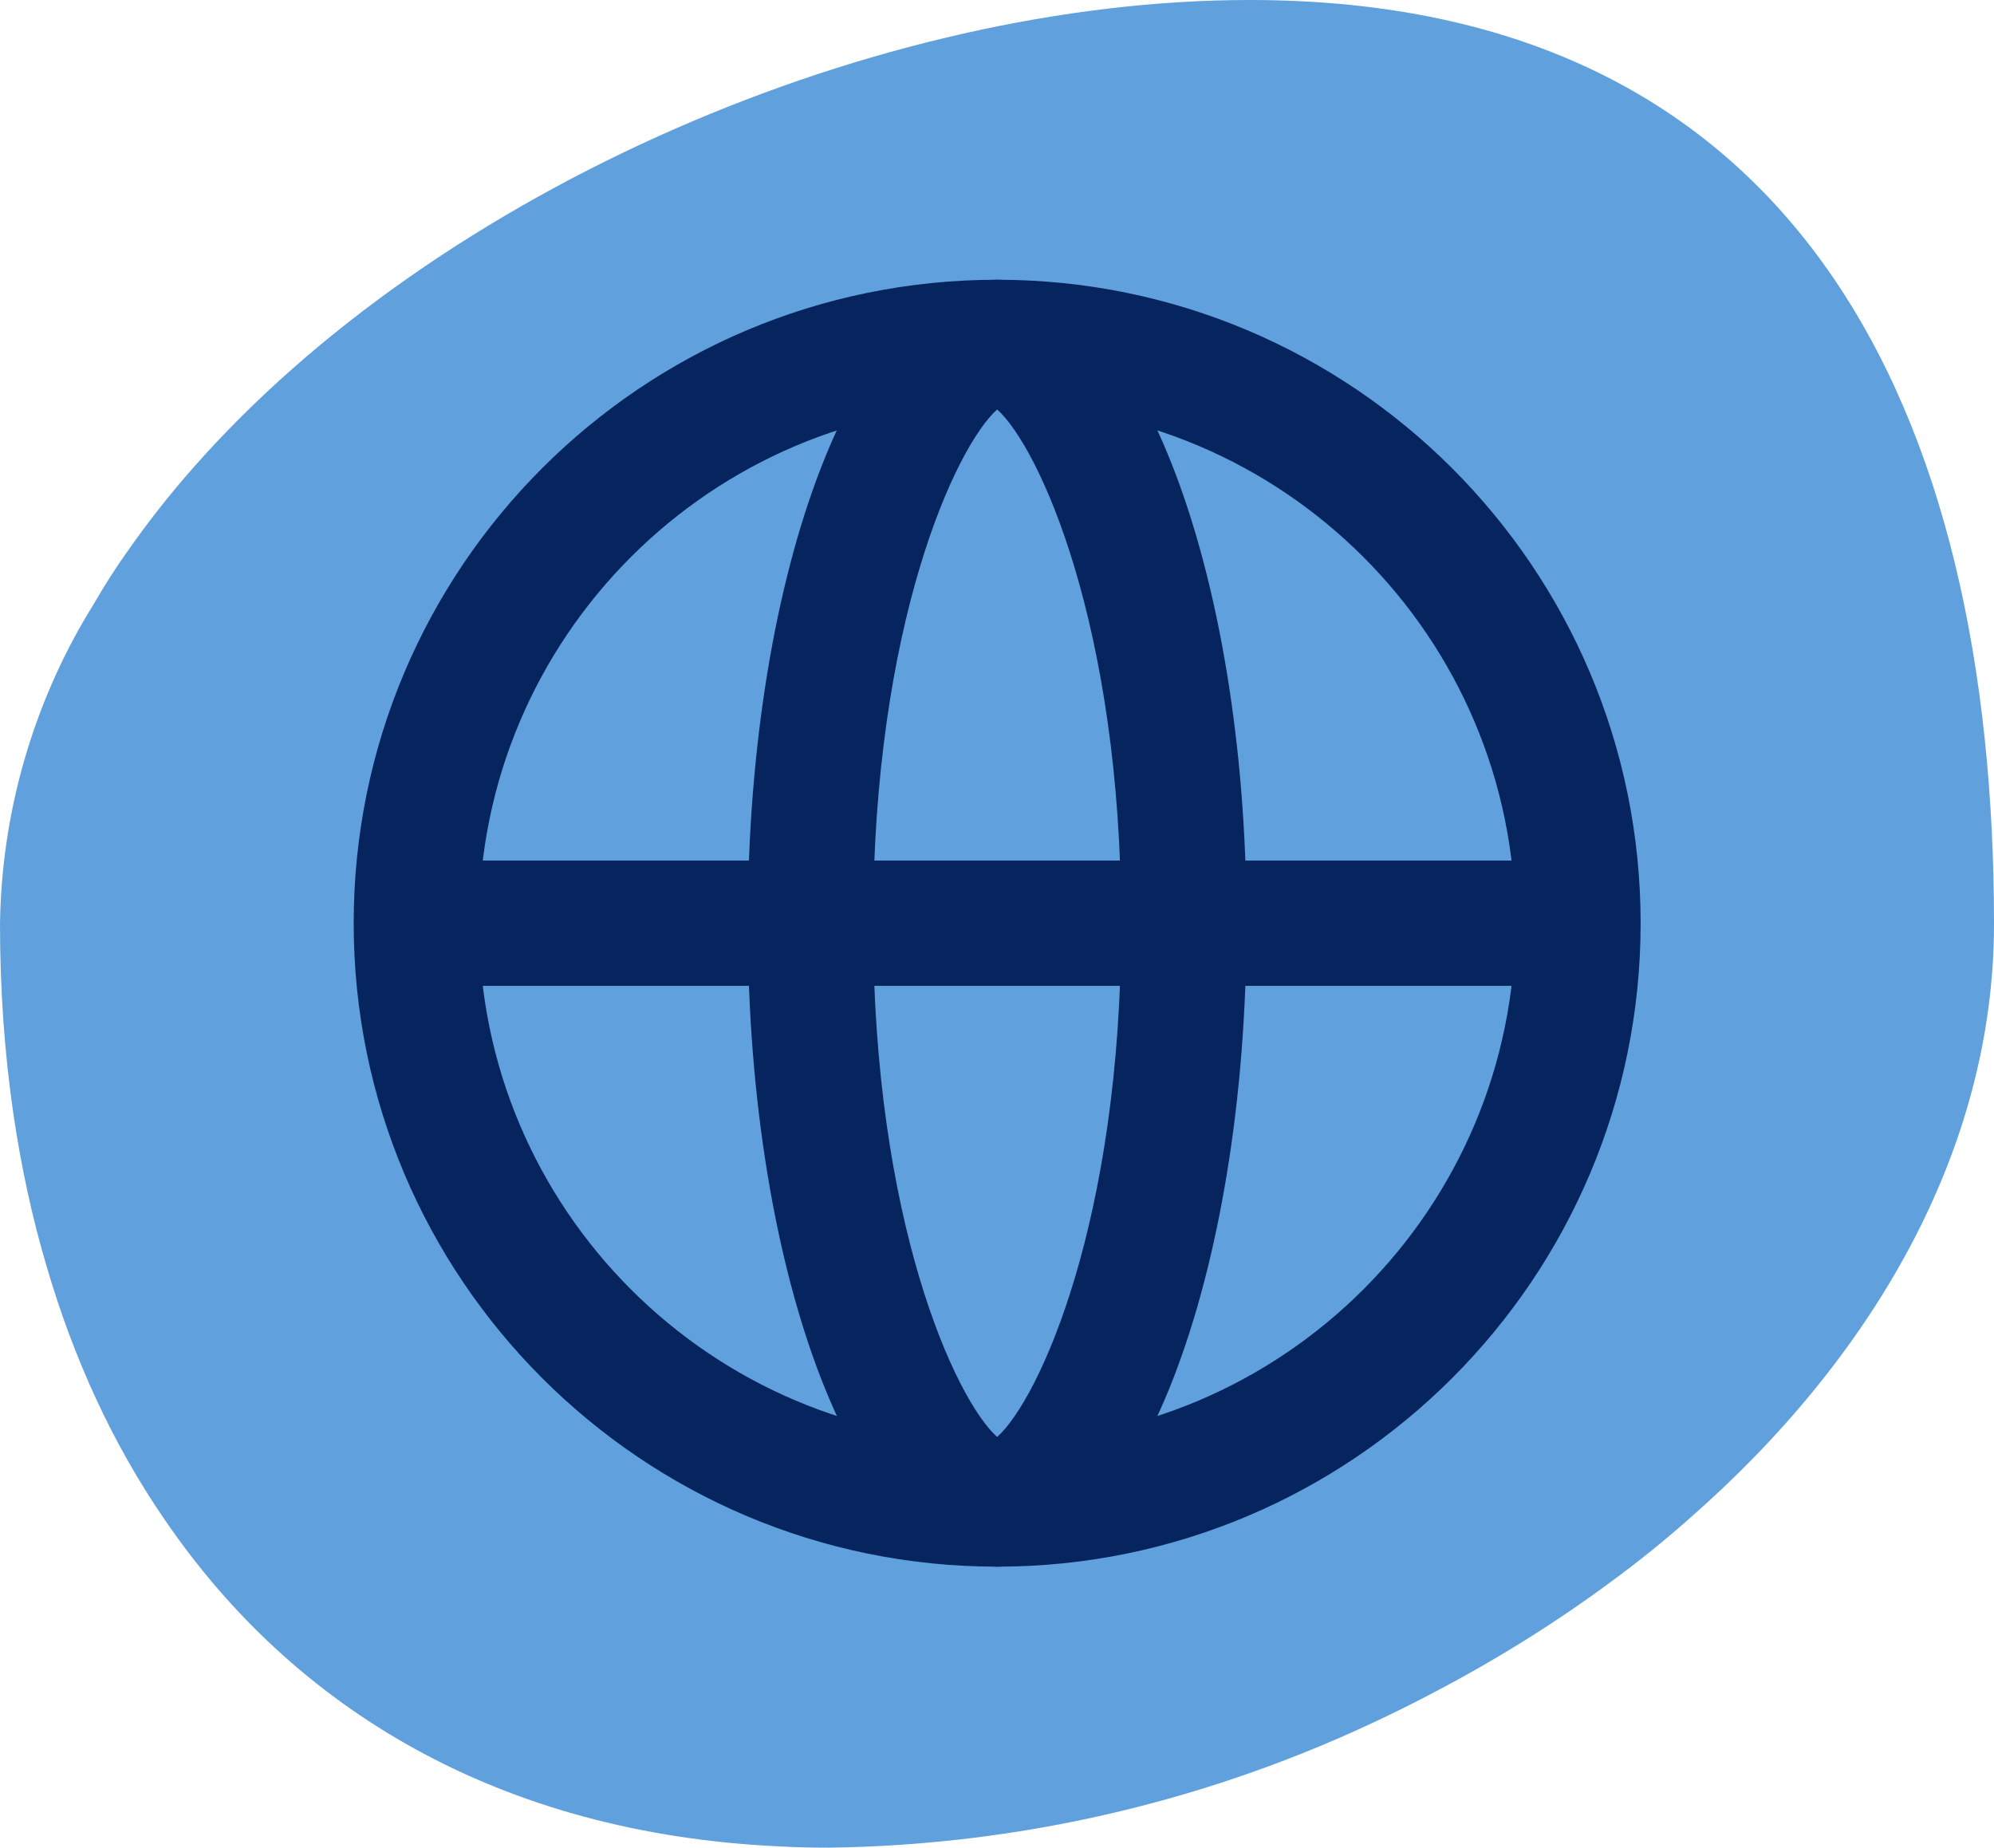 <svg xmlns="http://www.w3.org/2000/svg" id="Layer_2" viewBox="0 0 63.65 58.98"><defs><style>.cls-1{fill:#06245e;}.cls-2{fill:#60a0dc;}.cls-3{fill:none;stroke:#06245e;stroke-miterlimit:10;stroke-width:4px;}</style></defs><g id="Layer_1-2"><g><path class="cls-2" d="m63.65,29.49c0,7.24-3.88,13.87-9.73,18.99-.79.7-1.62,1.37-2.48,2-1.78,1.32-3.69,2.51-5.7,3.56-.49.26-.99.51-1.49.75-5.56,2.68-11.63,4.11-17.79,4.19-.53,0-1.05-.01-1.57-.04-8.95-.41-15.53-4.39-19.66-10.47-1.64-2.39-2.88-5.1-3.74-8.04-.47-1.58-.82-3.22-1.07-4.92-.28-1.94-.42-3.95-.42-6.02.05-3.53,1.04-6.99,2.87-10.01.01-.01.01-.02.02-.03.05-.08.1-.17.15-.25.32-.55.67-1.1,1.05-1.63.63-.9,1.32-1.78,2.07-2.63C14,6.02,28.03,0,39.89,0c17.58,0,23.76,13.21,23.76,29.49Z"></path><g><path class="cls-1" d="m31.83,12.93c9.12,0,16.54,7.42,16.54,16.54s-7.42,16.54-16.54,16.54-16.54-7.42-16.54-16.54,7.42-16.54,16.54-16.54m0-4c-11.35,0-20.54,9.2-20.54,20.54s9.2,20.54,20.54,20.54,20.54-9.2,20.54-20.54-9.2-20.54-20.54-20.54h0Z"></path><path class="cls-1" d="m31.83,13.07c1.33,1.19,3.96,6.87,3.96,16.4s-2.63,15.21-3.96,16.4c-1.33-1.19-3.96-6.87-3.96-16.4s2.63-15.21,3.96-16.4m0-4.14c-4.4,0-7.96,9.2-7.96,20.54s3.57,20.54,7.96,20.54,7.96-9.2,7.96-20.54-3.57-20.54-7.96-20.54h0Z"></path><line class="cls-3" x1="13.47" y1="29.47" x2="49.85" y2="29.47"></line></g></g></g></svg>
